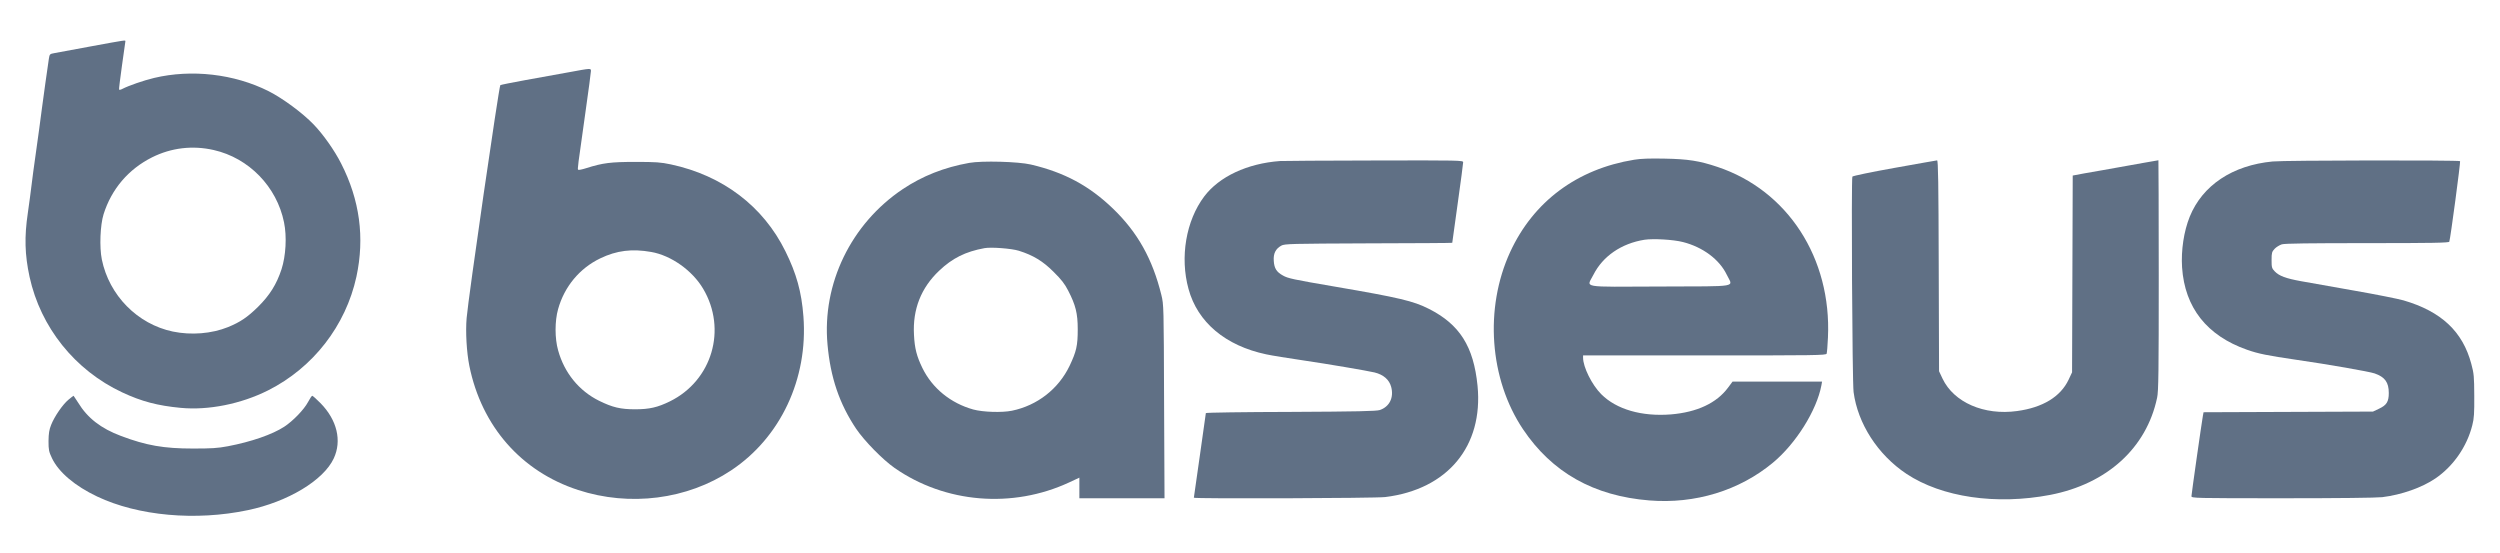 <?xml version="1.0" encoding="UTF-8" standalone="no"?>
<svg xmlns:inkscape="http://www.inkscape.org/namespaces/inkscape" xmlns:sodipodi="http://sodipodi.sourceforge.net/DTD/sodipodi-0.dtd" xmlns="http://www.w3.org/2000/svg" xmlns:svg="http://www.w3.org/2000/svg" version="1.0" width="2293pt" height="507pt" viewBox="0 0 2293 507" preserveAspectRatio="xMidYMid meet" id="svg8" sodipodi:docname="baesus Logo Dark.svg" inkscape:version="1.3.2 (091e20e, 2023-11-25, custom)">
  <defs id="defs8"></defs>
  <g transform="translate(0,507) scale(0.1,-0.1)" fill="#000000" stroke="none" id="g8" style="fill:#607085;fill-opacity:1">
    <path d="M835 4645 c-159 -29 -310 -57 -335 -62 -44 -8 -45 -9 -52 -53 -8 -49 -56 -394 -63 -450 -4 -38 -39 -293 -80 -585 -13 -99 -27 -205 -30 -235 -4 -30 -13 -95 -20 -145 -32 -216 -28 -380 16 -584 101 -463 416 -857 850 -1060 177 -83 325 -122 537 -142 254 -24 553 36 800 160 414 208 713 594 811 1043 77 358 31 703 -140 1038 -61 121 -166 269 -252 358 -104 108 -284 240 -414 306 -315 158 -705 203 -1050 121 -96 -23 -232 -70 -292 -101 -14 -8 -27 -10 -29 -5 -2 5 11 105 27 222 17 116 31 216 31 220 0 12 12 14 -315 -46z m1125 -951 c323 -73 579 -337 645 -663 27 -131 17 -307 -23 -431 -46 -139 -108 -238 -216 -345 -97 -95 -162 -139 -274 -185 -151 -61 -338 -76 -507 -41 -324 68 -584 332 -651 661 -23 114 -15 315 16 415 73 232 229 414 445 522 176 88 372 111 565 67z" id="path1" style="fill:#607085;fill-opacity:1"></path>
    <path d="M5210 4406 c-96 -18 -273 -50 -393 -71 -119 -22 -222 -42 -228 -46 -12 -7 -294 -1952 -309 -2136 -11 -126 0 -315 25 -439 112 -553 475 -968 997 -1138 474 -155 1001 -88 1403 179 454 301 708 841 664 1413 -17 225 -64 393 -165 597 -204 414 -575 695 -1050 797 -95 20 -137 23 -324 23 -227 0 -301 -9 -452 -57 -37 -12 -71 -19 -75 -15 -7 8 -6 15 68 537 27 190 49 355 49 368 0 27 6 28 -210 -12z m763 -1647 c183 -32 377 -170 476 -337 221 -372 83 -842 -304 -1033 -114 -56 -189 -73 -320 -73 -133 0 -206 17 -330 78 -184 91 -319 256 -376 463 -31 110 -31 268 0 378 58 207 197 374 386 465 151 73 292 90 468 59z" id="path2" style="fill:#607085;fill-opacity:1"></path>
    <path d="M14989 3605 c-524 -85 -925 -384 -1138 -847 -237 -516 -190 -1165 118 -1625 266 -396 648 -612 1159 -653 420 -34 826 91 1133 346 211 175 402 480 445 710 l6 34 -411 0 -410 0 -41 -55 c-105 -142 -284 -226 -525 -246 -267 -21 -499 46 -638 185 -86 86 -167 249 -167 335 l0 21 1114 0 c1016 0 1114 1 1120 16 3 9 9 75 12 148 34 728 -369 1350 -1013 1565 -167 56 -270 72 -483 76 -136 3 -221 0 -281 -10z m447 -755 c182 -46 335 -160 402 -300 56 -118 132 -105 -610 -108 -747 -3 -675 -15 -613 108 86 170 256 287 468 321 80 12 263 2 353 -21z" id="path3" style="fill:#607085;fill-opacity:1"></path>
    <path d="M11740 3593 c-300 -22 -558 -143 -695 -325 -167 -222 -224 -557 -144 -848 83 -306 339 -521 713 -600 50 -11 201 -35 336 -55 225 -33 589 -95 657 -111 82 -20 135 -66 153 -133 26 -98 -16 -182 -105 -212 -32 -10 -207 -14 -817 -17 -428 -1 -778 -6 -778 -11 0 -5 -25 -180 -55 -390 -30 -210 -55 -384 -55 -386 0 -11 1667 -5 1755 6 572 70 901 466 847 1020 -36 362 -164 564 -448 707 -140 71 -271 102 -854 202 -398 68 -437 77 -483 103 -59 32 -80 67 -84 134 -5 68 17 111 69 140 31 17 84 18 801 21 422 1 767 3 767 5 0 1 23 164 50 361 28 198 50 368 50 378 0 17 -32 18 -817 16 -450 -1 -838 -3 -863 -5z" id="path4" style="fill:#607085;fill-opacity:1"></path>
    <path d="M17376 3530 c-212 -38 -382 -73 -386 -80 -11 -18 -1 -1882 11 -1975 38 -290 222 -576 485 -751 324 -215 823 -288 1319 -193 521 101 883 430 980 891 13 58 15 237 15 1124 0 580 -2 1054 -3 1054 -2 0 -64 -11 -138 -24 -74 -13 -240 -43 -369 -66 -129 -22 -245 -43 -257 -46 l-22 -4 -3 -903 -3 -902 -32 -68 c-74 -156 -237 -255 -472 -287 -303 -42 -580 79 -684 297 l-32 68 -3 968 c-2 758 -5 967 -15 966 -6 -1 -182 -31 -391 -69z" id="path5" style="fill:#607085;fill-opacity:1"></path>
    <path d="M20845 3589 c-369 -35 -644 -219 -761 -507 -54 -135 -80 -307 -70 -465 25 -369 228 -626 596 -755 105 -37 187 -53 452 -92 292 -42 669 -108 718 -125 95 -33 130 -82 130 -180 0 -79 -20 -111 -88 -143 l-57 -27 -777 -3 -777 -3 -6 -32 c-13 -74 -105 -721 -105 -738 0 -18 27 -19 833 -19 515 0 865 4 917 10 178 22 365 88 488 172 164 112 289 292 338 488 16 61 19 110 18 270 -1 177 -3 204 -27 292 -79 298 -276 482 -622 583 -49 14 -254 55 -455 90 -201 36 -419 74 -485 86 -138 25 -201 48 -241 90 -27 28 -29 37 -29 104 0 67 3 76 28 103 15 16 45 34 66 41 27 8 254 11 785 11 593 0 748 3 751 13 10 24 104 731 99 739 -7 10 -1612 8 -1719 -3z" id="path6" style="fill:#607085;fill-opacity:1"></path>
    <path d="M8890 3576 c-230 -41 -429 -120 -609 -240 -475 -318 -742 -868 -691 -1426 27 -303 109 -543 262 -772 76 -112 242 -282 353 -360 463 -323 1081 -375 1603 -132 l92 43 0 -95 0 -94 390 0 391 0 -4 887 c-3 875 -3 889 -25 978 -81 329 -217 573 -443 791 -219 211 -447 333 -754 405 -116 27 -448 36 -565 15z m455 -806 c131 -41 222 -96 320 -195 69 -68 101 -109 132 -170 69 -133 88 -210 88 -355 0 -151 -12 -203 -75 -336 -102 -212 -296 -363 -528 -411 -92 -19 -267 -13 -355 11 -208 58 -376 195 -467 381 -52 107 -71 180 -77 304 -13 234 65 431 231 588 121 115 241 175 416 207 61 11 247 -3 315 -24z" id="path7" style="fill:#607085;fill-opacity:1"></path>
    <path d="M628 1404 c-53 -44 -128 -153 -159 -231 -18 -45 -23 -78 -24 -148 0 -81 3 -97 32 -158 61 -128 211 -255 414 -351 375 -178 904 -226 1383 -125 367 77 693 273 787 474 76 162 31 352 -121 507 -37 37 -71 68 -76 68 -5 0 -22 -26 -39 -58 -36 -68 -137 -173 -218 -226 -109 -71 -302 -138 -517 -179 -95 -18 -151 -21 -320 -21 -268 0 -428 28 -659 115 -185 69 -309 165 -395 307 -22 34 -40 62 -41 62 -2 0 -23 -16 -47 -36z" id="path8" style="fill:#607085;fill-opacity:1"></path>
  </g>
</svg>

